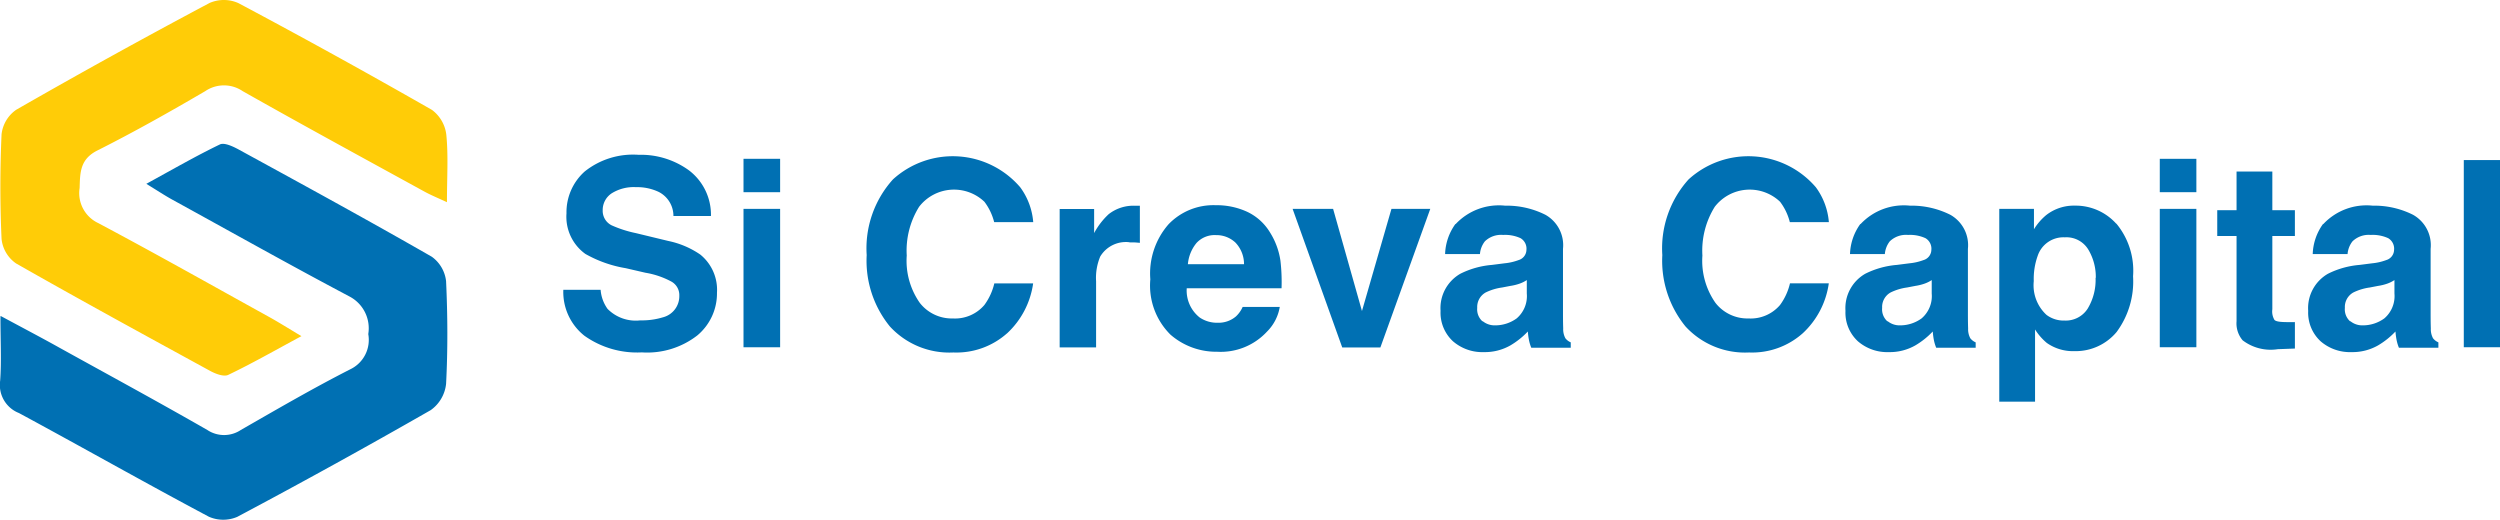<svg xmlns="http://www.w3.org/2000/svg" width="157.84" height="32.815" viewBox="0 0 157.84 32.815">
  <g id="Component_34_2" data-name="Component 34 – 2" transform="translate(0 0)">
    <g id="Group_57" data-name="Group 57" transform="translate(35.559 9.765)">
      <path id="Path_45" data-name="Path 45" d="M147.876,62.632a4.55,4.55,0,0,0,1.424-.192,1.376,1.376,0,0,0,1.04-1.368.976.976,0,0,0-.52-.9,5.275,5.275,0,0,0-1.617-.547l-1.246-.288a7.72,7.72,0,0,1-2.547-.9,2.887,2.887,0,0,1-1.193-2.561,3.444,3.444,0,0,1,1.15-2.644,4.887,4.887,0,0,1,3.4-1.053,5.166,5.166,0,0,1,3.19.987,3.522,3.522,0,0,1,1.381,2.876h-2.369a1.7,1.7,0,0,0-.931-1.521,3.187,3.187,0,0,0-1.438-.3,2.626,2.626,0,0,0-1.521.384,1.262,1.262,0,0,0-.576,1.08,1.019,1.019,0,0,0,.56.944,7.361,7.361,0,0,0,1.534.494l2.041.494a5.545,5.545,0,0,1,2.027.861,2.863,2.863,0,0,1,1.053,2.408,3.452,3.452,0,0,1-1.246,2.7,5.158,5.158,0,0,1-3.5,1.067,5.734,5.734,0,0,1-3.627-1.053,3.526,3.526,0,0,1-1.328-2.9h2.355a2.367,2.367,0,0,0,.437,1.206,2.5,2.5,0,0,0,2.067.726v.013Z" transform="translate(-143.01 -52.17)" fill="#0070b3"/>
      <path id="Path_46" data-name="Path 46" d="M179.682,52.96v2.107H177.37V52.96Zm0,3.147v8.749H177.37V56.12h2.312Z" transform="translate(-165.987 -52.698)" fill="#0070b3"/>
      <path id="Path_47" data-name="Path 47" d="M209.7,63.654a4.808,4.808,0,0,1-3.382,1.206,5.1,5.1,0,0,1-4.012-1.643,6.565,6.565,0,0,1-1.464-4.505,6.494,6.494,0,0,1,1.656-4.777,5.606,5.606,0,0,1,8.037.494,4.282,4.282,0,0,1,.822,2.2H208.89a3.546,3.546,0,0,0-.616-1.285,2.784,2.784,0,0,0-4.121.315,5.227,5.227,0,0,0-.782,3.081,4.628,4.628,0,0,0,.822,2.985,2.562,2.562,0,0,0,2.094.987,2.434,2.434,0,0,0,1.984-.848A3.742,3.742,0,0,0,208.9,60.5h2.451a5.3,5.3,0,0,1-1.643,3.15l-.013.013Z" transform="translate(-181.682 -52.371)" fill="#0070b3"/>
      <path id="Path_48" data-name="Path 48" d="M242.039,64.2a1.887,1.887,0,0,0-1.849.9,3.467,3.467,0,0,0-.262,1.56v4.177h-2.3V62.1h2.176v1.521a4.574,4.574,0,0,1,.918-1.193,2.53,2.53,0,0,1,1.67-.533h.3v2.342c-.149-.013-.275-.027-.384-.027h-.275Z" transform="translate(-206.284 -58.67)" fill="#0070b3"/>
      <path id="Path_49" data-name="Path 49" d="M263.076,68.2a2.861,2.861,0,0,1-.808,1.574,3.977,3.977,0,0,1-3.15,1.272,4.4,4.4,0,0,1-2.945-1.08,4.357,4.357,0,0,1-1.272-3.492A4.719,4.719,0,0,1,256.049,63a3.927,3.927,0,0,1,2.985-1.206,4.6,4.6,0,0,1,1.971.411,3.35,3.35,0,0,1,1.438,1.285,4.611,4.611,0,0,1,.673,1.809,11.684,11.684,0,0,1,.07,1.739H257.2a2.165,2.165,0,0,0,.822,1.849,1.954,1.954,0,0,0,1.136.328,1.689,1.689,0,0,0,1.149-.4,1.821,1.821,0,0,0,.424-.6h2.342V68.2Zm-2.259-2.683a1.964,1.964,0,0,0-.547-1.368,1.753,1.753,0,0,0-1.219-.467,1.555,1.555,0,0,0-1.232.494,2.431,2.431,0,0,0-.547,1.342h3.548Z" transform="translate(-217.833 -58.603)" fill="#0070b3"/>
      <path id="Path_50" data-name="Path 50" d="M281.97,62.5h2.574l1.822,6.45,1.862-6.45h2.451l-3.15,8.749H285.12L281.987,62.5h-.013Z" transform="translate(-235.936 -59.078)" fill="#0070b3"/>
      <path id="Path_51" data-name="Path 51" d="M311.191,63.04a3.742,3.742,0,0,1,3.107-1.15,5.448,5.448,0,0,1,2.548.576,2.2,2.2,0,0,1,1.11,2.15v4.012c0,.275,0,.616.013,1.014a1.219,1.219,0,0,0,.136.616.846.846,0,0,0,.341.262v.341h-2.491a2.632,2.632,0,0,1-.149-.494,4.8,4.8,0,0,1-.07-.533,4.99,4.99,0,0,1-1.1.878,3.252,3.252,0,0,1-1.67.424,2.833,2.833,0,0,1-1.958-.686,2.455,2.455,0,0,1-.782-1.918,2.5,2.5,0,0,1,1.246-2.342,5.447,5.447,0,0,1,2-.56l.782-.1a3.468,3.468,0,0,0,.9-.205.684.684,0,0,0,.494-.643.768.768,0,0,0-.371-.739,2.345,2.345,0,0,0-1.1-.205,1.471,1.471,0,0,0-1.149.4,1.487,1.487,0,0,0-.315.808h-2.2a3.413,3.413,0,0,1,.643-1.888l.026-.013Zm1.7,6.145a1.193,1.193,0,0,0,.782.262,2.311,2.311,0,0,0,1.355-.437,1.85,1.85,0,0,0,.643-1.574v-.848a2.072,2.072,0,0,1-.437.219,3.178,3.178,0,0,1-.6.149l-.52.1a3.387,3.387,0,0,0-1.04.315,1.047,1.047,0,0,0-.533.971,1.014,1.014,0,0,0,.328.848Z" transform="translate(-254.834 -58.67)" fill="#0070b3"/>
      <path id="Path_52" data-name="Path 52" d="M361.338,63.654a4.808,4.808,0,0,1-3.382,1.206,5.1,5.1,0,0,1-4.012-1.643,6.565,6.565,0,0,1-1.464-4.505,6.5,6.5,0,0,1,1.656-4.777,5.606,5.606,0,0,1,8.037.494,4.282,4.282,0,0,1,.822,2.2H360.53a3.546,3.546,0,0,0-.616-1.285,2.784,2.784,0,0,0-4.121.315,5.227,5.227,0,0,0-.782,3.081,4.628,4.628,0,0,0,.822,2.985,2.562,2.562,0,0,0,2.094.987,2.434,2.434,0,0,0,1.984-.848,3.742,3.742,0,0,0,.629-1.368h2.451a5.3,5.3,0,0,1-1.643,3.15l-.013.013Z" transform="translate(-283.087 -52.371)" fill="#0070b3"/>
      <path id="Path_53" data-name="Path 53" d="M388.361,63.04a3.741,3.741,0,0,1,3.107-1.15,5.447,5.447,0,0,1,2.548.576,2.2,2.2,0,0,1,1.11,2.15v4.012c0,.275,0,.616.013,1.014a1.22,1.22,0,0,0,.136.616.846.846,0,0,0,.341.262v.341h-2.491a2.641,2.641,0,0,1-.149-.494,4.791,4.791,0,0,1-.07-.533,4.99,4.99,0,0,1-1.1.878,3.253,3.253,0,0,1-1.67.424,2.833,2.833,0,0,1-1.958-.686,2.454,2.454,0,0,1-.782-1.918,2.5,2.5,0,0,1,1.246-2.342,5.448,5.448,0,0,1,2-.56l.782-.1a3.468,3.468,0,0,0,.9-.205.684.684,0,0,0,.494-.643.768.768,0,0,0-.371-.739,2.336,2.336,0,0,0-1.1-.205,1.471,1.471,0,0,0-1.15.4,1.486,1.486,0,0,0-.315.808h-2.2a3.413,3.413,0,0,1,.643-1.888l.027-.013Zm1.7,6.145a1.193,1.193,0,0,0,.782.262,2.311,2.311,0,0,0,1.355-.437,1.85,1.85,0,0,0,.643-1.574v-.848a2.074,2.074,0,0,1-.437.219,3.175,3.175,0,0,1-.6.149l-.52.1a3.389,3.389,0,0,0-1.04.315,1.047,1.047,0,0,0-.533.971,1.014,1.014,0,0,0,.328.848Z" transform="translate(-306.439 -58.67)" fill="#0070b3"/>
      <path id="Path_54" data-name="Path 54" d="M424.094,63.01a4.664,4.664,0,0,1,1.053,3.326,5.362,5.362,0,0,1-1.04,3.518,3.365,3.365,0,0,1-2.67,1.206,2.859,2.859,0,0,1-1.739-.52,3.651,3.651,0,0,1-.739-.848V74.25H416.7V62.079h2.19v1.285a3.649,3.649,0,0,1,.782-.9,2.838,2.838,0,0,1,1.809-.59,3.446,3.446,0,0,1,2.6,1.136h.013Zm-1.3,3.439a3.366,3.366,0,0,0-.467-1.792,1.613,1.613,0,0,0-1.491-.782,1.712,1.712,0,0,0-1.713,1.176,4.315,4.315,0,0,0-.245,1.587,2.543,2.543,0,0,0,.808,2.137,1.8,1.8,0,0,0,1.136.354,1.64,1.64,0,0,0,1.451-.739,3.507,3.507,0,0,0,.507-1.971l.013.027Z" transform="translate(-326.033 -58.656)" fill="#0070b3"/>
      <path id="Path_55" data-name="Path 55" d="M449.6,52.96v2.107H447.29V52.96Zm0,3.147v8.749H447.29V56.12H449.6Z" transform="translate(-346.489 -52.698)" fill="#0070b3"/>
      <path id="Path_56" data-name="Path 56" d="M463.143,64.851v1.713l-1.08.04a2.919,2.919,0,0,1-2.22-.56,1.655,1.655,0,0,1-.384-1.206v-5.38H458.24v-1.63h1.219V55.39h2.259v2.438h1.424v1.63h-1.424v4.628a1.04,1.04,0,0,0,.136.673c.1.1.371.136.835.136h.451v-.04Z" transform="translate(-353.811 -54.323)" fill="#0070b3"/>
      <path id="Path_57" data-name="Path 57" d="M476.551,63.04a3.742,3.742,0,0,1,3.107-1.15,5.447,5.447,0,0,1,2.547.576,2.2,2.2,0,0,1,1.11,2.15v4.012c0,.275,0,.616.013,1.014a1.219,1.219,0,0,0,.136.616.845.845,0,0,0,.341.262v.341h-2.491a2.637,2.637,0,0,1-.149-.494,4.673,4.673,0,0,1-.07-.533,4.991,4.991,0,0,1-1.1.878,3.253,3.253,0,0,1-1.67.424,2.833,2.833,0,0,1-1.958-.686,2.455,2.455,0,0,1-.782-1.918,2.5,2.5,0,0,1,1.246-2.342,5.447,5.447,0,0,1,2-.56l.782-.1a3.467,3.467,0,0,0,.9-.205.684.684,0,0,0,.494-.643.768.768,0,0,0-.371-.739,2.335,2.335,0,0,0-1.1-.205,1.471,1.471,0,0,0-1.15.4,1.487,1.487,0,0,0-.315.808h-2.2a3.413,3.413,0,0,1,.643-1.888l.027-.013Zm1.7,6.145a1.193,1.193,0,0,0,.782.262,2.31,2.31,0,0,0,1.355-.437,1.851,1.851,0,0,0,.643-1.574v-.848a2.076,2.076,0,0,1-.437.219,3.176,3.176,0,0,1-.6.149l-.52.1a3.388,3.388,0,0,0-1.04.315,1.047,1.047,0,0,0-.533.971,1.014,1.014,0,0,0,.328.848Z" transform="translate(-365.414 -58.67)" fill="#0070b3"/>
      <path id="Path_58" data-name="Path 58" d="M505.23,53.2h2.286V65.017H505.23Z" transform="translate(-385.235 -52.859)" fill="#0070b3"/>
    </g>
    <g id="Group_24970" data-name="Group 24970" transform="translate(0 0)">
      <path id="Path_59" data-name="Path 59" d="M19.106,21.221c-1.7.915-3.136,1.736-4.625,2.447-.288.134-.833-.082-1.181-.278-4.08-2.23-8.171-4.461-12.209-6.761a2.147,2.147,0,0,1-.915-1.542c-.1-2.2-.1-4.419,0-6.617A2.183,2.183,0,0,1,1.1,6.928Q7.145,3.459,13.31.184a2.252,2.252,0,0,1,1.82.01Q21.3,3.477,27.349,6.936a2.281,2.281,0,0,1,.905,1.552c.134,1.325.042,2.673.042,4.274-.627-.288-1.049-.463-1.44-.679C23.035,9.987,19.2,7.9,15.4,5.752a2.1,2.1,0,0,0-2.365,0c-2.23,1.305-4.491,2.579-6.8,3.74-1.109.555-1.1,1.388-1.131,2.375A2.089,2.089,0,0,0,6.27,14.077c3.6,1.912,7.151,3.916,10.72,5.888.617.338,1.223.719,2.129,1.263l-.01-.01Z" transform="translate(-0.077 0.003)" fill="#ffcc07"/>
      <path id="Path_60" data-name="Path 60" d="M.054,47.4c1.47.791,2.611,1.388,3.73,2.014,3.1,1.716,6.229,3.412,9.31,5.18a1.91,1.91,0,0,0,2.116,0c2.293-1.315,4.573-2.641,6.915-3.834a2.057,2.057,0,0,0,1.131-2.221,2.262,2.262,0,0,0-1.171-2.365c-3.772-1.994-7.5-4.09-11.242-6.144-.443-.246-.863-.525-1.6-.977,1.726-.945,3.155-1.768,4.645-2.487.278-.134.823.124,1.181.318,4.08,2.23,8.171,4.461,12.2,6.774a2.2,2.2,0,0,1,.9,1.542c.1,2.158.112,4.327,0,6.485A2.333,2.333,0,0,1,27.2,53.34q-6.057,3.469-12.219,6.741a2.257,2.257,0,0,1-1.788-.01C9.17,57.933,5.2,55.682,1.2,53.524A1.9,1.9,0,0,1,.014,51.49c.092-1.233.02-2.477.02-4.071l.02-.02Z" transform="translate(-0.005 -27.447)" fill="#0070b3"/>
    </g>
  </g>
</svg>
